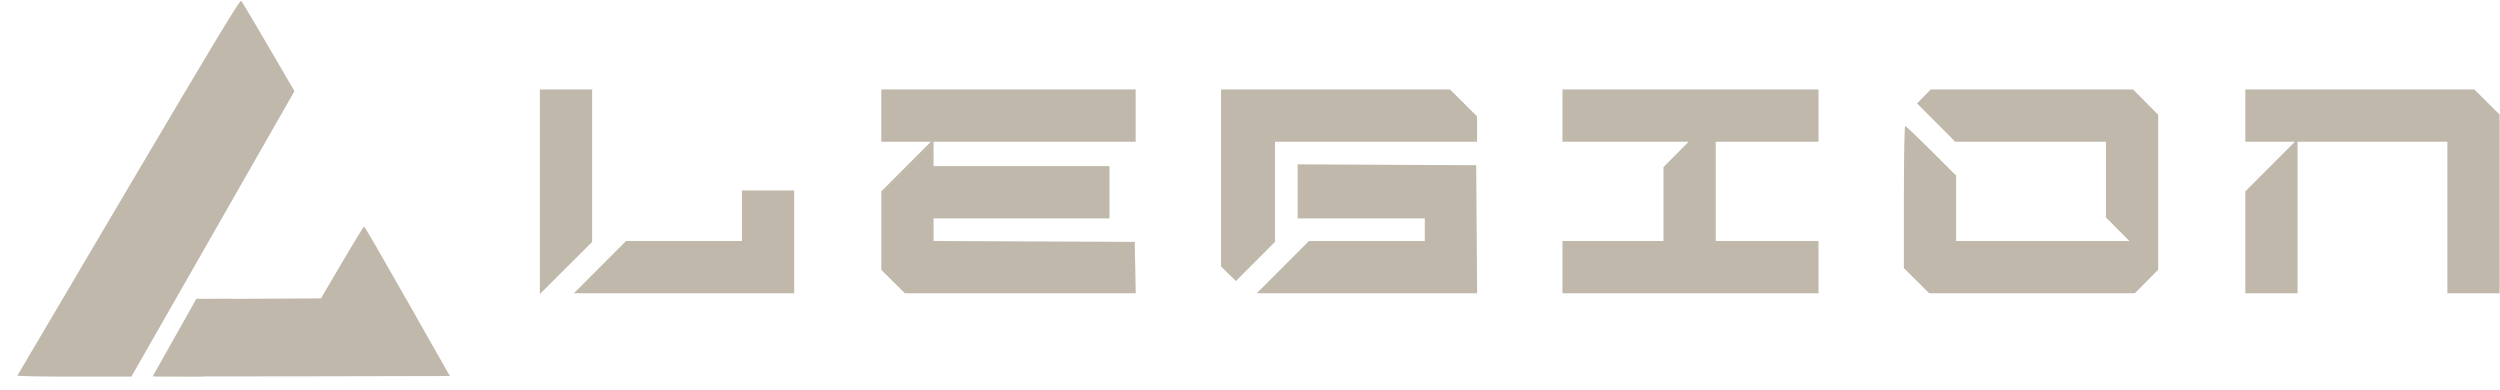 <svg width="141" height="22" fill="none" xmlns="http://www.w3.org/2000/svg"><g clip-path="url(#clip0_1_191)" fill="#BFB8AB"><path d="M30.448 16.587V5.045h2.948v8.6l-1.474 1.471-1.474 1.471zm19.258-8.594V5.045H64.05v2.948H52.653v1.376h9.923v2.947h-9.923v1.276l5.674.025 5.674.025.027 1.45.027 1.449H51.036l-.665-.66-.665-.661v-4.424l1.398-1.402 1.4-1.401h-2.798zm19.159 7.033v-9.98H81.78l.764.759.763.759v1.429H71.91v5.646l-1.102 1.106-1.103 1.106-.42-.413-.42-.412zm19.257-7.033V5.045h14.442v2.948h-5.796v5.6h5.796v2.948H88.122v-2.948h5.699V9.422l.709-.714.71-.715h-7.118zm20-2.159l.385-.394.385-.395h11.412l.709.715.71.715v8.734l-.66.666-.661.666h-11.594l-.715-.71-.714-.71v-4.006c0-2.203.032-4.006.072-4.006.04 0 .703.63 1.474 1.399l1.401 1.398v3.687h9.771l-.661-.665-.66-.666V7.993h-8.502l-1.076-1.08-1.076-1.079zm18.514 2.159V5.045h12.915l.715.71.714.71v10.076h-2.947V7.993h-8.45v8.548h-2.947v-5.745l1.399-1.402 1.398-1.401h-2.797z"/><path d="M73.188 12.316V9.268l5.035.026 5.035.025.026 3.611.026 3.61H70.88l1.471-1.473 1.472-1.474h6.536v-1.277h-7.173zm-31.342 1.277v-2.849h2.947v5.797H32.367l1.471-1.474 1.471-1.474h6.537zM.98 21.183c.014-.032 2.84-4.822 6.282-10.643C12.244 2.11 13.536-.026 13.604.047c.048.051.742 1.218 1.545 2.593l1.458 2.5-4.598 8.05-4.599 8.05-3.226.002c-1.775 0-3.216-.026-3.203-.059zm17.124-4.354l1.19-2.028c.655-1.115 1.213-2.028 1.242-2.028.028 0 1.127 1.898 2.443 4.217l2.392 4.217-8.298.018c-4.564.01-8.31.006-8.324-.008-.015-.014.516-1 1.18-2.189l1.205-2.162 3.485-.019 3.485-.018z"/><path d="M13.146 16.852h-2.069L8.61 21.23h2.865l1.671-4.378z"/></g><defs><clipPath id="clip0_1_191"><path fill="#fff" transform="translate(.98 .046)" d="M0 0h140v21.196H0z"/></clipPath></defs></svg>
